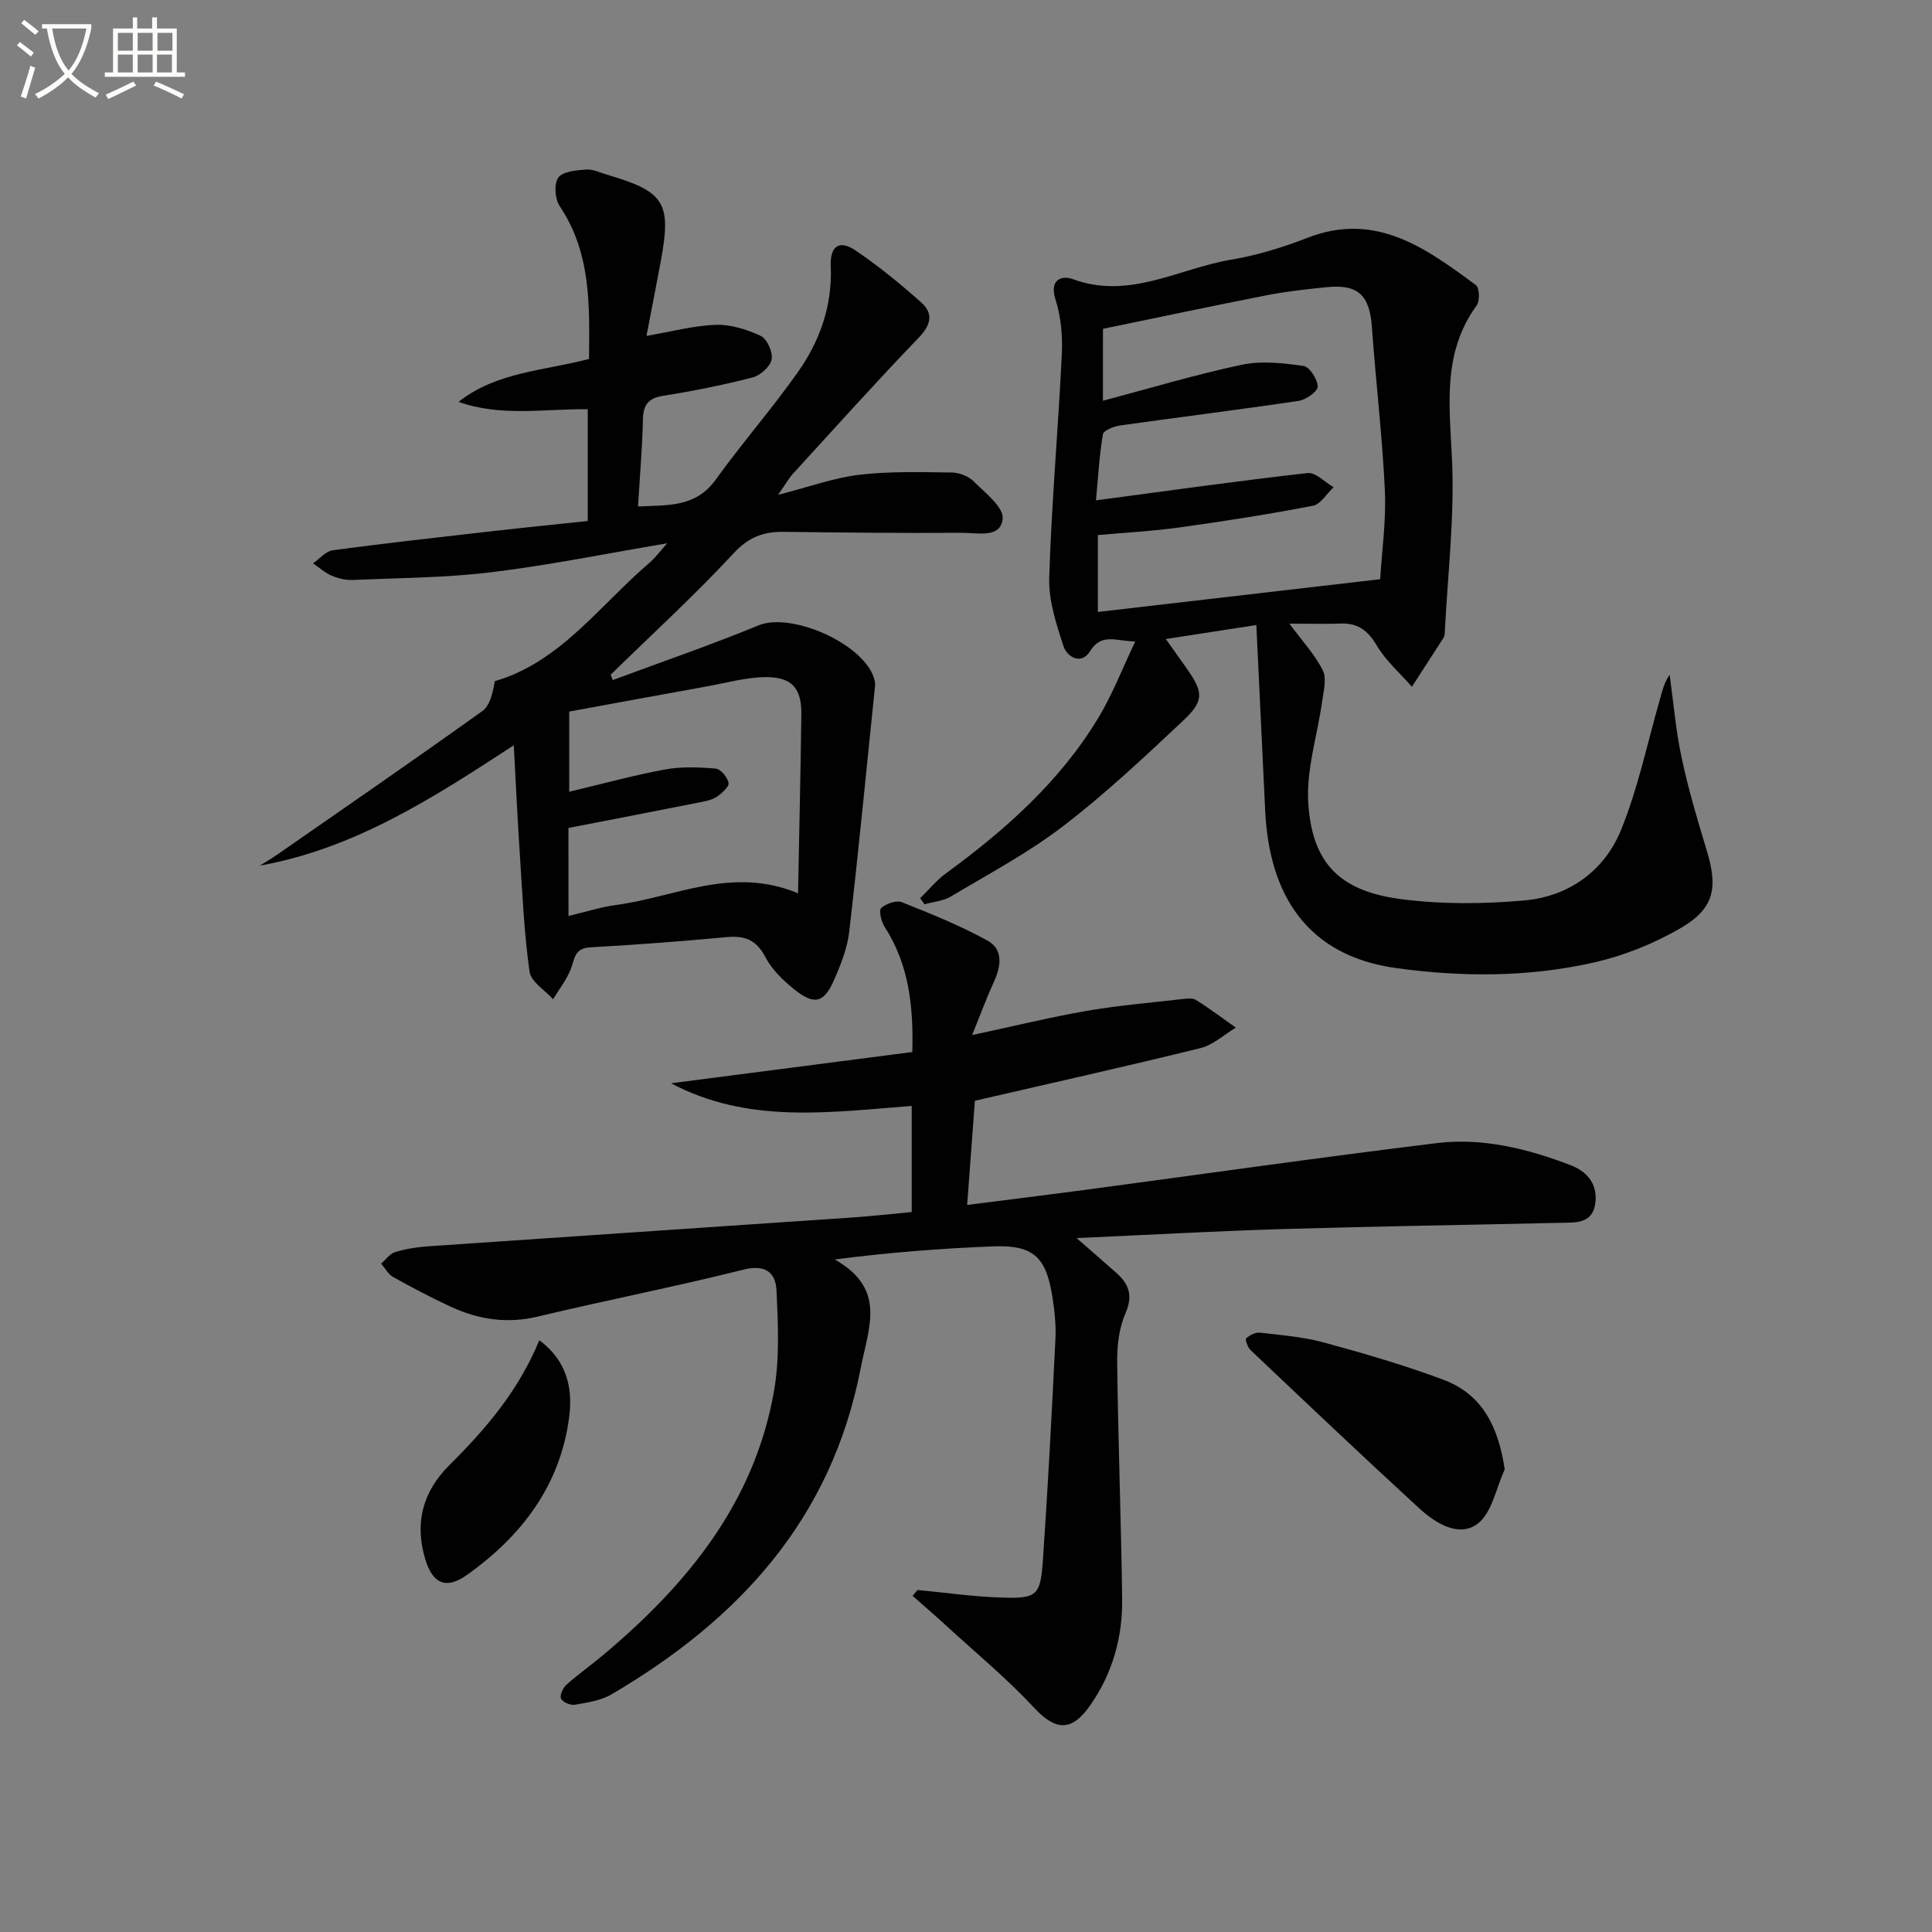 <svg enable-background="new 0 0 400 400" viewBox="0 0 400 400" xmlns="http://www.w3.org/2000/svg"><rect x="0" y="0" width="400" height="400" fill="#808080" stroke="none"/><path d="m6.4 11.7c-1-.8-1.9-1.6-2.9-2.3l.6-.7c.9.7 1.9 1.4 2.9 2.2zm-2.1 8.3c.7-2.1 1.4-4.2 2-6.4.2.1.6.3 1 .4-.7 2.3-1.3 4.4-1.9 6.4zm3-12.8c-1.1-.9-2.1-1.7-2.9-2.4l.6-.7c1 .8 2 1.5 3 2.4zm1.4-1.3v-.9h10.2v.9c-.9 4.2-2.3 7.3-4.1 9.4 1.3 1.4 3.2 2.7 5.7 4-.2.2-.4.5-.7.9-2.5-1.4-4.4-2.7-5.7-4.2-1.4 1.5-3.5 3-6.1 4.4 0 0 0 0-.1-.1-.3-.4-.5-.7-.7-.8 2.7-1.3 4.7-2.8 6.2-4.2-1.8-2.2-3-5.3-3.7-9.4zm9.2 0h-7.1c.6 3.8 1.7 6.7 3.4 8.7 1.7-2 2.9-4.8 3.7-8.7z" fill="#fbfcfa"/><path d="m31.6 3.6h.9v2.3h4.1v9.1h1.7v.9h-16.6v-.9h1.7v-9.1h4.1v-2.3h.9v2.3h3.1v-2.3zm-4 13.3.6.8c-1.9.9-3.8 1.9-5.8 2.8-.2-.3-.3-.6-.5-.9 2-.9 3.9-1.8 5.7-2.7zm-3.2-10.1v3.7h3.1v-3.7zm0 4.5v3.7h3.1v-3.7zm4.1-4.5v3.7h3.1v-3.7zm0 4.5v3.7h3.1v-3.7zm9.1 9.1c-2.1-1.1-4.1-2-5.8-2.7l.5-.8c2.2.9 4.1 1.8 5.8 2.6zm-1.9-13.6h-3.1v3.7h3.1zm-3.2 4.5v3.7h3.1v-3.7z" fill="#fbfcfa"/><g fill="#010101"><path d="m188.76 250.94c0-7.69 0-14.64 0-21.97-16.97 1.3-33.85 3.8-49.82-4.69 16.56-2.15 33.13-4.29 49.94-6.47.27-9.7-.76-18.24-5.77-25.99-.68-1.06-1.19-3.37-.66-3.83 1.03-.91 3.14-1.65 4.29-1.19 6 2.38 12.03 4.83 17.68 7.92 3.25 1.77 2.9 5.17 1.42 8.4-1.5 3.28-2.75 6.67-4.57 11.18 8.65-1.85 16.12-3.69 23.68-5 6.52-1.13 13.15-1.69 19.73-2.44.98-.11 2.22-.29 2.95.18 2.83 1.77 5.5 3.79 8.23 5.72-2.42 1.45-4.67 3.58-7.29 4.23-15.27 3.77-30.63 7.19-46.73 10.91-.49 6.6-1.01 13.62-1.6 21.57 8.54-1.09 16.37-2.05 24.19-3.09 24.34-3.25 48.65-6.73 73.02-9.71 9.53-1.16 18.8 1.15 27.73 4.57 3.71 1.42 5.71 4.23 5.07 8.15-.65 3.99-4.15 3.72-7.13 3.78-19.14.44-38.28.72-57.42 1.29-13.92.42-27.83 1.2-42.81 1.87 3.25 2.84 5.79 5.03 8.3 7.26 2.61 2.34 3.4 4.73 1.81 8.36-1.34 3.06-1.74 6.74-1.7 10.14.2 16.31.81 32.61 1.03 48.91.11 7.98-2 15.49-6.64 22.1-3.91 5.58-7.2 5.2-11.73.33-5.52-5.94-11.83-11.14-17.82-16.64-2.36-2.17-4.79-4.26-7.19-6.39.34-.4.68-.8 1.02-1.21 5.72.54 11.43 1.37 17.16 1.56 7.59.26 8.28-.31 8.8-7.82 1.05-15.25 1.84-30.52 2.59-45.79.14-2.96-.2-5.98-.68-8.92-1.29-8.04-4.03-10.49-12.13-10.17-10.71.41-21.4 1.23-32.89 2.71 10.78 6.1 7.03 13.98 5.36 22.59-6.06 31.23-25.23 51.98-51.54 67.43-2.21 1.3-5.01 1.71-7.61 2.17-.91.16-2.51-.52-2.88-1.27-.32-.65.4-2.23 1.13-2.88 2.48-2.21 5.22-4.13 7.76-6.28 17.34-14.58 31.22-31.54 35.22-54.58 1.17-6.74.83-13.82.51-20.72-.17-3.68-2.22-5.52-6.83-4.36-14.13 3.55-28.46 6.34-42.63 9.73-6.34 1.51-12.21.61-17.92-2.02-4.08-1.88-8.06-3.99-11.98-6.17-1.03-.57-1.68-1.83-2.5-2.77.95-.83 1.78-2.05 2.88-2.39 2.18-.67 4.49-1.04 6.77-1.2 29.35-2.02 58.7-3.97 88.04-5.98 4-.28 7.95-.73 12.16-1.12z"/><path d="m126.87 140.8c10.06-3.74 20.22-7.23 30.14-11.31 7.06-2.91 22.55 4.15 24.1 11.5.07.32.09.67.06.99-1.75 16.99-3.39 33.98-5.35 50.94-.39 3.4-1.73 6.78-3.13 9.96-2.12 4.83-4.12 5.29-8.33 1.89-2.29-1.84-4.57-4.07-5.9-6.62-1.85-3.54-4.24-4.48-7.98-4.13-9.43.88-18.88 1.59-28.34 2.12-3.35.19-3.17 2.59-4.03 4.67-.9 2.15-2.37 4.06-3.6 6.07-1.69-1.89-4.58-3.61-4.87-5.7-1.13-8.01-1.48-16.14-2.01-24.23-.48-7.25-.82-14.51-1.26-22.65-16.83 11.01-33 21.4-52.57 24.92 1.2-.76 2.43-1.47 3.6-2.28 14.19-9.86 28.42-19.66 42.46-29.72 1.61-1.15 2.16-3.79 2.59-6.19 13.55-3.95 21.66-15.66 31.95-24.45 1.22-1.04 2.18-2.37 3.75-4.1-12.7 2.14-24.52 4.55-36.46 6-9.48 1.15-19.11 1.18-28.68 1.59-1.44.06-3-.31-4.34-.88-1.39-.6-2.58-1.68-3.86-2.55 1.36-.94 2.63-2.52 4.09-2.72 11.03-1.47 22.09-2.7 33.15-3.96 6.44-.73 12.88-1.37 19.64-2.09 0-7.61 0-15.19 0-23.14-8.87-.13-17.89 1.63-26.75-1.53 7.87-6.22 17.61-6.41 27.01-8.88.1-10.97.49-21.86-6.08-31.66-.99-1.47-1.2-4.61-.28-5.89.93-1.29 3.71-1.51 5.72-1.67 1.41-.11 2.89.63 4.32 1.05 12.03 3.54 13.43 5.78 11.17 17.98-.93 5.03-1.92 10.04-2.96 15.42 5.07-.87 9.69-2.13 14.35-2.29 3.11-.11 6.46.94 9.32 2.29 1.31.62 2.54 3.38 2.25 4.87-.29 1.48-2.34 3.32-3.94 3.73-6.09 1.57-12.28 2.8-18.5 3.79-3.13.5-4.14 1.89-4.21 4.92-.13 5.79-.63 11.57-1.01 18 6.15-.31 11.9.25 16.09-5.57 5.44-7.54 11.58-14.58 16.95-22.17 4.59-6.48 7.2-13.78 6.86-21.99-.18-4.21 1.79-5.53 5.08-3.31 4.8 3.24 9.32 6.94 13.65 10.8 2.47 2.2 2.13 4.54-.44 7.21-8.88 9.23-17.44 18.77-26.09 28.22-.87.95-1.5 2.1-3.11 4.4 6.49-1.66 11.6-3.54 16.86-4.16 6.32-.74 12.78-.54 19.17-.46 1.53.02 3.43.79 4.5 1.86 2.36 2.36 6.21 5.33 5.97 7.72-.4 4.12-5.27 2.88-8.37 2.9-12.32.08-24.65-.04-36.97-.2-4.17-.05-7.24 1.08-10.34 4.42-8.12 8.74-16.94 16.82-25.48 25.16.13.39.29.75.44 1.11zm-9.17 48.84c3.77-.89 6.79-1.87 9.88-2.28 12.2-1.62 24.04-8.11 37.65-2.41.24-12.58.52-24.81.68-37.05.07-5.36-1.92-7.74-7.37-7.71-4.06.03-8.13 1.19-12.18 1.92-9.57 1.73-19.13 3.49-28.51 5.21v16.6c7.04-1.67 13.4-3.43 19.86-4.61 3.4-.62 7-.48 10.47-.18 1.03.09 2.43 1.78 2.66 2.95.16.77-1.32 2.09-2.32 2.81-.91.65-2.14.93-3.27 1.15-9.05 1.8-18.1 3.54-27.56 5.38.01 5.46.01 11.54.01 18.22z"/><path d="m266.96 129.12c2.69 3.64 5.29 6.42 6.92 9.69.85 1.7.14 4.28-.15 6.43-.97 7.01-3.3 14.07-2.87 20.97.77 12.41 6.44 18.23 18.97 19.91 8.46 1.13 17.23 1.07 25.76.31 9.19-.82 16.57-6.09 20.03-14.6 3.53-8.66 5.44-17.98 8.04-27.02.49-1.7.85-3.44 2.02-5.1.8 5.73 1.27 11.52 2.48 17.16 1.38 6.47 3.26 12.84 5.19 19.17 2.36 7.73 1.62 12.01-5.32 16.07-5.62 3.29-11.98 5.82-18.34 7.23-13.36 2.98-26.99 2.97-40.57 1.1-18.37-2.52-26.34-14.98-27.18-32.63-.6-12.56-1.2-25.13-1.83-38.4-6.57 1.01-12.29 1.89-18.74 2.89 1.74 2.45 2.96 4.17 4.18 5.89 3.66 5.16 3.86 6.85-.73 11.15-8.01 7.5-16.03 15.07-24.73 21.72-7.22 5.53-15.37 9.86-23.21 14.55-1.58.94-3.64 1.09-5.48 1.61-.3-.42-.59-.84-.89-1.26 1.77-1.73 3.36-3.69 5.34-5.14 12.32-9.01 23.63-19.04 31.58-32.25 2.86-4.75 4.87-10 7.61-15.75-4.13-.12-6.99-1.8-9.37 2.03-1.81 2.9-4.75 1.15-5.46-1.01-1.52-4.6-3.13-9.53-2.98-14.27.48-15.43 1.87-30.83 2.61-46.26.18-3.76-.18-7.75-1.31-11.31-1.33-4.18 1.34-5.04 3.59-4.21 11.7 4.32 21.92-2.2 32.74-4.02 5.36-.9 10.69-2.53 15.77-4.51 14.2-5.55 24.58 2.13 34.95 9.77.73.54.83 3.27.15 4.2-7.2 9.9-5.61 20.85-5.1 32.08.53 11.87-.92 23.82-1.51 35.74-.02.33-.06.7-.23.97-2.18 3.4-4.38 6.78-6.57 10.16-2.45-2.8-5.36-5.32-7.23-8.47-1.82-3.07-3.85-4.72-7.41-4.61-3.41.11-6.83.02-10.72.02zm-38.61-46.15c9.9-2.62 19.26-5.45 28.79-7.46 4.07-.86 8.55-.34 12.75.26 1.24.18 2.9 2.76 2.93 4.26.02 1-2.41 2.74-3.92 2.96-12.32 1.84-24.68 3.36-37.01 5.1-1.3.18-3.42 1.03-3.55 1.84-.75 4.47-1 9.03-1.43 13.66 15.17-2.01 29.47-4.04 43.82-5.65 1.66-.19 3.57 1.9 5.37 2.94-1.42 1.32-2.66 3.52-4.27 3.83-9.11 1.76-18.29 3.19-27.49 4.47-5.68.79-11.42 1.09-17.04 1.6v15.92c19.51-2.26 38.74-4.49 58.45-6.78.35-5.86 1.26-12.16.97-18.41-.53-11.28-1.88-22.51-2.68-33.78-.47-6.61-2.84-8.94-9.41-8.27-4.12.42-8.26.87-12.32 1.66-11.34 2.22-22.64 4.63-33.95 6.96-.01 5.32-.01 9.78-.01 14.89z"/><path d="m311.54 304.23c-1.81 3.87-2.65 9.07-5.68 11.29-3.9 2.86-8.71-.2-12.08-3.29-11.73-10.77-23.29-21.75-34.86-32.7-.6-.57-1.17-2.22-.93-2.43.75-.66 1.95-1.3 2.88-1.19 4.45.52 8.98.88 13.27 2.05 8.31 2.26 16.61 4.68 24.67 7.69 8.08 3.02 11.39 9.67 12.73 18.58z"/><path d="m111.66 277.48c5.69 4.22 6.94 9.89 6.2 15.75-1.8 14.26-9.84 24.81-21.28 32.91-4.21 2.98-6.99 1.72-8.49-3.18-2.33-7.56-.6-14.1 4.96-19.63 7.47-7.43 14.28-15.33 18.61-25.85z"/></g></svg>
